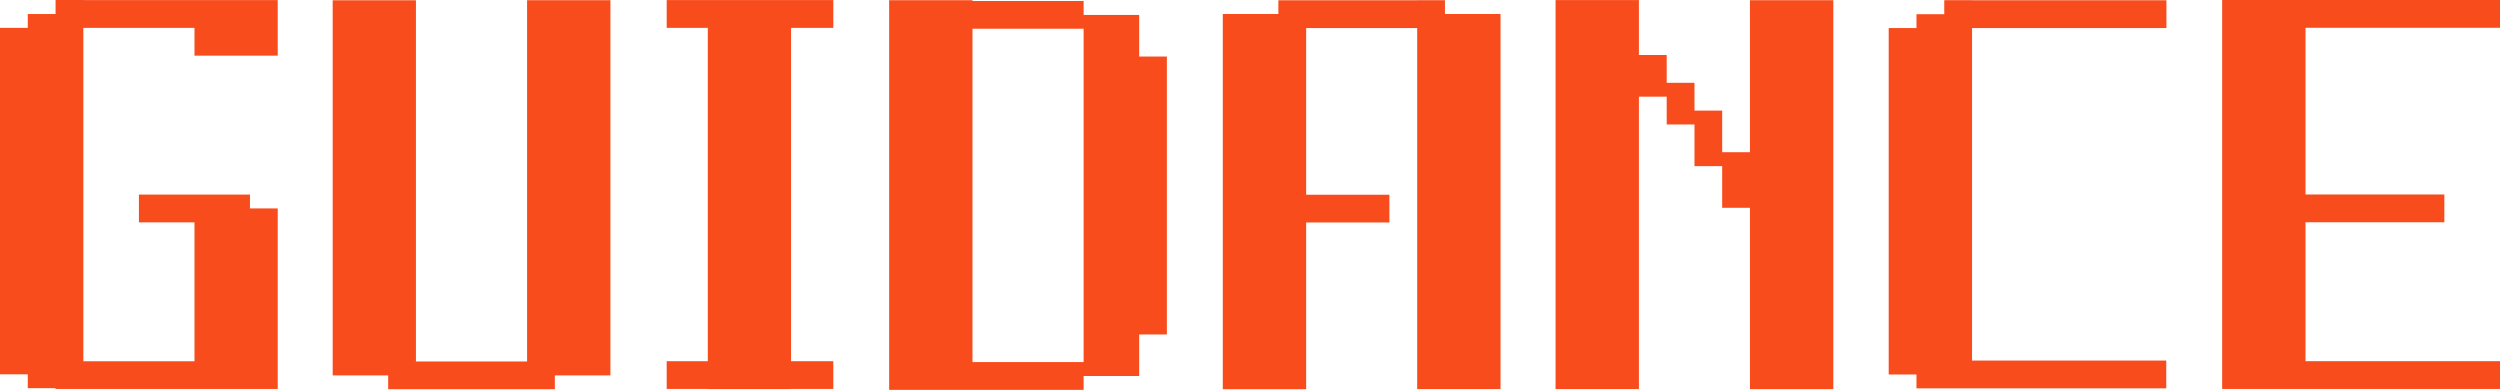 <?xml version="1.0" encoding="UTF-8"?><svg id="_イヤー_2" xmlns="http://www.w3.org/2000/svg" viewBox="0 0 281.65 43.92"><defs><style>.cls-1{fill:#f94c1c;}</style></defs><g id="_ザイン"><g><polygon class="cls-1" points="281.65 3.13 281.65 0 259.74 0 259.74 0 250.35 0 250.35 43.82 259.74 43.82 259.74 43.82 281.65 43.82 281.65 40.69 259.74 40.69 259.74 25.04 275.38 25.04 275.38 21.91 259.74 21.91 259.74 3.13 281.65 3.13"/><polygon class="cls-1" points="244.07 3.16 244.07 .03 222.17 .03 222.17 .02 219.04 .02 219.04 1.6 215.91 1.6 215.91 3.16 212.78 3.16 212.78 42.19 215.91 42.19 215.91 43.75 222.17 43.75 222.17 43.75 244.05 43.75 244.05 40.62 222.17 40.62 222.17 3.16 244.07 3.16"/><polygon class="cls-1" points="197.15 .02 197.15 17.15 194.02 17.15 194.02 15.59 194.02 14.02 194.02 14.02 194.02 12.46 190.9 12.46 190.9 10.89 190.9 10.89 190.9 9.33 187.77 9.33 187.77 7.77 187.77 7.76 187.77 6.2 184.64 6.2 184.64 4.64 184.64 4.64 184.64 3.07 184.64 .01 175.25 .01 175.25 43.83 184.64 43.83 184.64 10.89 187.77 10.89 187.77 12.46 187.77 14.02 190.9 14.02 190.9 15.59 190.9 17.15 190.9 17.15 190.9 18.72 194.02 18.72 194.02 20.28 194.02 21.85 194.02 21.85 194.02 23.41 197.15 23.41 197.15 24.98 197.15 43.84 206.54 43.84 206.54 .02 197.15 .02"/><polygon class="cls-1" points="62.51 42.29 67.19 42.29 68.77 42.29 68.77 .02 59.38 .02 59.38 40.72 46.86 40.72 46.86 .03 37.48 .03 37.48 42.29 39.03 42.29 43.73 42.29 43.73 43.85 46.86 43.85 62.51 43.85 62.51 42.29"/><polygon class="cls-1" points="162.79 1.58 162.79 .02 159.66 .02 159.66 .03 147.15 .03 147.15 .03 144.02 .03 144.02 1.58 137.82 1.58 137.76 1.58 137.76 43.85 147.15 43.85 147.15 25.06 156.53 25.06 156.53 21.94 147.15 21.94 147.15 3.16 159.66 3.16 159.66 43.83 169.05 43.83 169.05 1.58 162.79 1.58"/><polygon class="cls-1" points="28.16 23.48 28.16 21.92 21.91 21.92 15.65 21.92 15.65 25.05 21.91 25.05 21.91 40.7 9.39 40.7 9.39 3.14 21.91 3.14 21.91 6.27 31.29 6.27 31.29 3.14 31.29 3.14 31.29 .01 31.29 .01 31.29 .01 21.91 .01 21.91 .01 9.39 .01 9.39 0 6.26 0 6.26 1.58 3.13 1.58 3.13 3.14 0 3.14 0 42.17 3.13 42.17 3.13 43.73 6.26 43.73 6.26 43.82 21.91 43.82 28.16 43.82 31.29 43.82 31.29 25.05 31.29 25.05 31.29 23.48 28.16 23.48"/><polygon class="cls-1" points="93.88 3.14 93.88 .01 75.11 .01 75.11 3.14 79.74 3.14 79.74 40.69 75.11 40.69 75.11 43.82 79.74 43.82 79.74 43.83 89.12 43.83 89.12 43.82 93.88 43.82 93.88 40.69 89.12 40.69 89.12 3.14 93.88 3.14"/><path class="cls-1" d="M122.08,42.36h6.26v-1.56h0v-1.56h0v-1.56h3.12V6.37h-3.12v-1.56h0v-1.56h0V1.68h-6.26V.11h-12.52V.02h-9.39V43.92h21.91v-1.56ZM109.56,3.24h12.52V40.79h-12.52V3.24Z"/></g></g></svg>